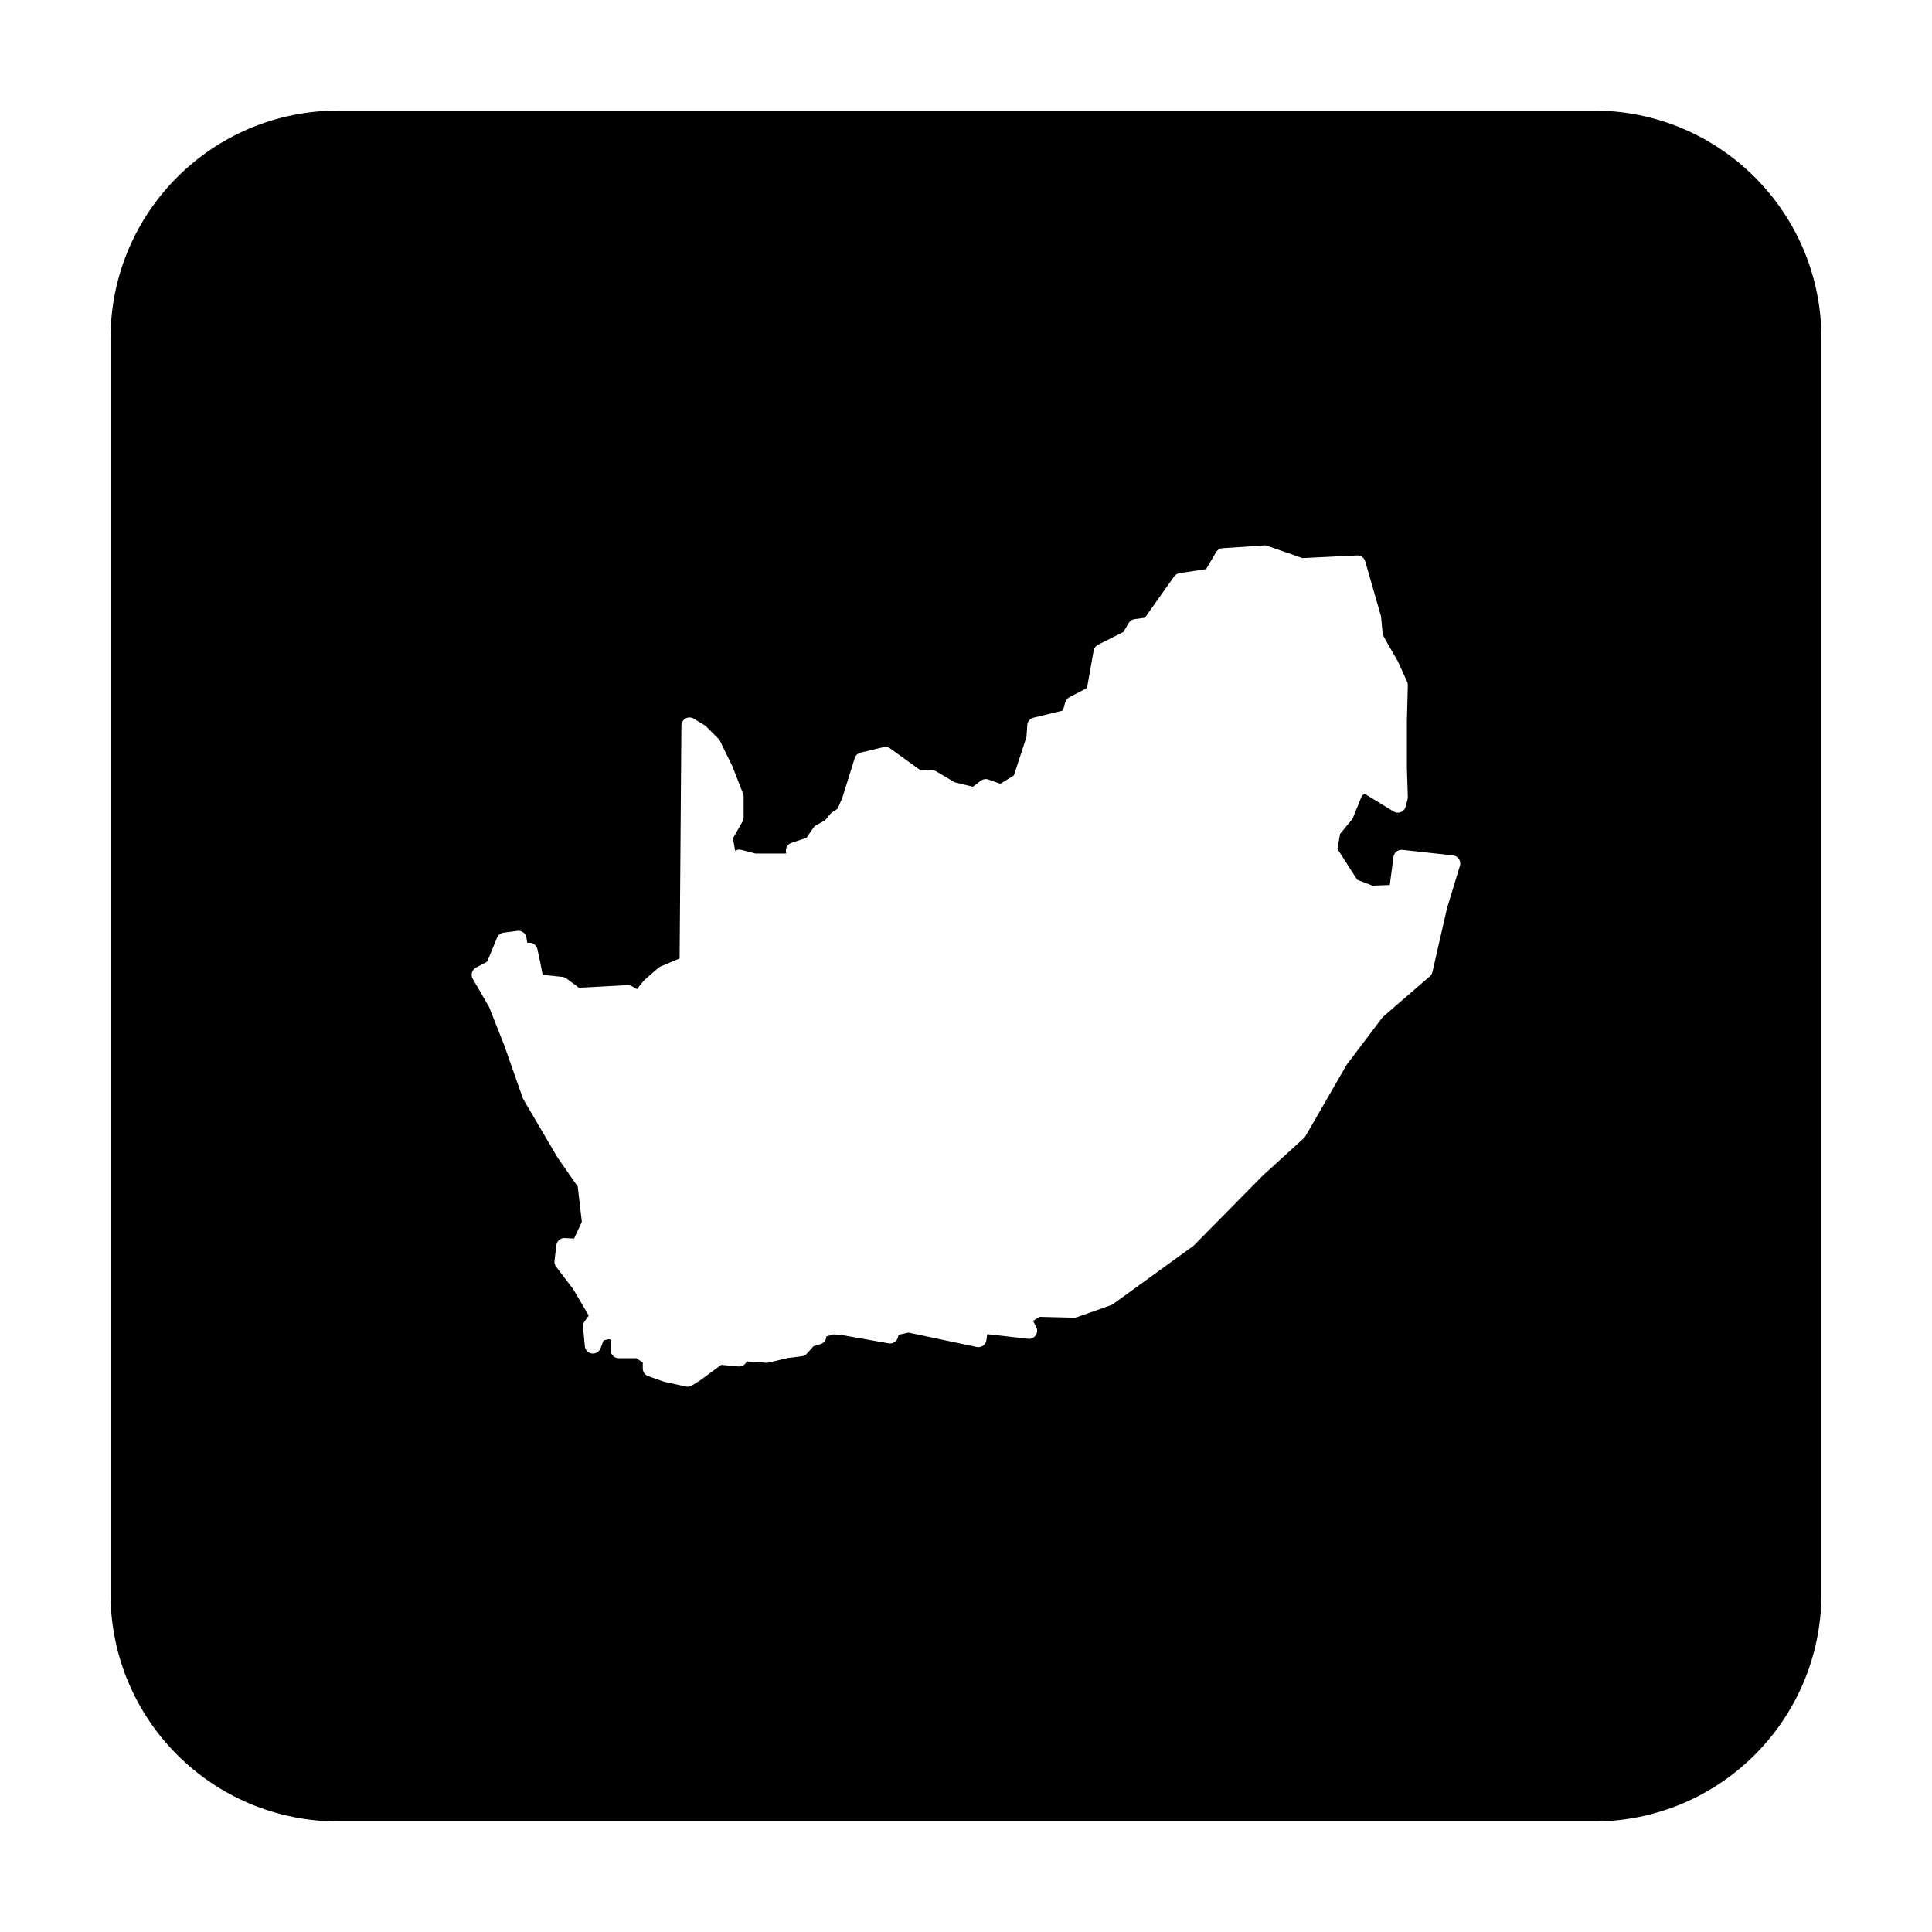 <?xml version="1.0" encoding="UTF-8"?>
<!-- Uploaded to: ICON Repo, www.iconrepo.com, Generator: ICON Repo Mixer Tools -->
<svg fill="#000000" width="800px" height="800px" version="1.1" viewBox="144 144 512 512" xmlns="http://www.w3.org/2000/svg">
 <path d="m233.74 173.29c-33.492 0-60.457 26.965-60.457 60.457v332.51c0 33.496 26.965 60.457 60.457 60.457h332.51c33.496 0 60.457-26.961 60.457-60.457v-332.51c0-33.492-26.961-60.457-60.457-60.457zm245.22 115.23c0.07-0.004 0.145-0.004 0.215 0 0.215 0.008 0.43 0.047 0.633 0.117l9.355 3.266 14.445-0.707c1.004-0.055 1.91 0.59 2.184 1.555l4.144 14.387c0.035 0.129 0.059 0.262 0.07 0.395l0.441 4.672 1.238 2.273 2.668 4.606c0.035 0.062 0.07 0.121 0.098 0.188l2.441 5.363c0.137 0.297 0.203 0.625 0.195 0.953l-0.246 9.477v12.367l0.246 7.766c0.004 0.199-0.02 0.398-0.066 0.59l-0.484 1.949c-0.164 0.664-0.637 1.211-1.27 1.473-0.633 0.258-1.352 0.203-1.938-0.156l-7.676-4.684-0.699 0.426-2.41 5.922c-0.082 0.199-0.195 0.387-0.336 0.551l-3.059 3.711-0.719 3.984 1.25 1.969 4.004 6.227 4.055 1.547 4.566-0.168 0.984-7.457c0.152-1.16 1.199-1.984 2.363-1.859l13.41 1.465c0.637 0.066 1.211 0.418 1.566 0.949 0.355 0.535 0.449 1.203 0.266 1.816l-3.398 11.137-3.887 16.996c-0.098 0.445-0.34 0.848-0.688 1.148l-12.508 10.816-9.535 12.633-10.902 18.895c-0.109 0.195-0.25 0.371-0.41 0.52l-10.934 9.961-18.234 18.488c-0.086 0.082-0.176 0.16-0.273 0.227l-21.207 15.359c-0.168 0.117-0.355 0.211-0.551 0.277l-9.016 3.176c-0.246 0.086-0.504 0.125-0.766 0.121l-9.113-0.227-1.691 1.062 0.836 1.66c0.355 0.707 0.293 1.551-0.16 2.195-0.449 0.648-1.219 0.996-2.004 0.906l-10.832-1.23-0.207 1.566c-0.078 0.594-0.398 1.129-0.891 1.477-0.488 0.348-1.102 0.477-1.688 0.352l-18.066-3.809-2.637 0.582-0.168 0.668c-0.277 1.094-1.352 1.789-2.461 1.594l-12.348-2.184-2.195-0.195-1.957 0.539c-0.016 0.938-0.633 1.754-1.527 2.027l-1.859 0.562-1.793 1.984c-0.344 0.383-0.816 0.629-1.328 0.691l-3.785 0.473-5 1.199c-0.215 0.051-0.434 0.066-0.648 0.051l-5.117-0.355 0.066-0.461c-0.184 1.109-1.191 1.891-2.312 1.789l-4.555-0.414-5.676 4.152c-0.047 0.031-0.094 0.062-0.141 0.09l-1.945 1.219c-0.477 0.297-1.047 0.395-1.598 0.277l-5.606-1.223c-0.09-0.016-0.172-0.039-0.258-0.066l-4.141-1.465c-0.863-0.305-1.438-1.117-1.438-2.027v-1.555l-1.691-1.172h-4.695c-0.59 0-1.156-0.246-1.562-0.676-0.406-0.43-0.617-1.008-0.582-1.598l0.156-2.551-0.582-0.215-1.434 0.344-0.816 2.098c-0.363 0.926-1.309 1.48-2.293 1.348-0.984-0.133-1.75-0.922-1.852-1.91l-0.48-5.125c-0.051-0.523 0.094-1.043 0.402-1.469l1.113-1.543-4.094-6.957-4.559-5.992c-0.336-0.445-0.488-1-0.422-1.555l0.48-4.144c0.133-1.141 1.141-1.977 2.285-1.898l2.422 0.148 2.055-4.449-1.082-9.348-5.293-7.606c-0.035-0.043-0.07-0.09-0.098-0.137l-9.023-15.359c-0.07-0.117-0.125-0.238-0.168-0.367l-4.863-13.855-4.074-10.301-4.309-7.418c-0.289-0.504-0.367-1.105-0.207-1.668 0.16-0.559 0.539-1.031 1.055-1.305l2.981-1.594 2.629-6.356c0.293-0.715 0.945-1.211 1.711-1.309l3.648-0.484c1.16-0.156 2.234 0.645 2.414 1.801l0.207 1.348h0.59c1.016 0 1.895 0.711 2.106 1.703l0.727 3.414c0.004 0.016 0.008 0.031 0.012 0.051l0.656 3.324 5.266 0.562c0.383 0.043 0.746 0.188 1.055 0.422l3.285 2.449 12.859-0.688c0.422-0.023 0.84 0.082 1.203 0.293l1.328 0.77 1.762-2.203c0.082-0.105 0.176-0.199 0.273-0.285l3.652-3.168c0.172-0.148 0.363-0.27 0.57-0.355l5.039-2.125 0.473-61.738c0.004-0.773 0.426-1.484 1.102-1.859 0.676-0.379 1.504-0.363 2.164 0.039l2.883 1.754c0.148 0.086 0.281 0.191 0.402 0.312l3.277 3.277c0.168 0.168 0.309 0.367 0.414 0.582l3.277 6.719c0.023 0.055 0.047 0.109 0.066 0.168l2.758 7.066c0.098 0.246 0.145 0.512 0.148 0.777v5.519c0 0.371-0.094 0.738-0.277 1.062l-2.547 4.496 0.578 3.297 0.168-0.098c0.469-0.23 1.004-0.281 1.504-0.148l3.703 0.965h8.125l-0.039-0.66c-0.055-0.969 0.547-1.855 1.469-2.164l3.973-1.32 1.832-2.684c0.184-0.273 0.43-0.5 0.719-0.66l2.41-1.348 1.289-1.586c0.133-0.168 0.293-0.312 0.473-0.434l1.535-1.023 1.258-2.93 3.269-10.48c0.227-0.723 0.816-1.273 1.555-1.445l6.09-1.469c0.609-0.145 1.254-0.016 1.762 0.355l8.148 5.875 2.625-0.188c0.438-0.031 0.875 0.07 1.25 0.297l5.086 3 4.793 1.16 2.117-1.582c0.574-0.438 1.328-0.555 2.008-0.316l3.176 1.121 3.574-2.215 3.336-10.211 0.215-3.152c0.066-0.934 0.73-1.719 1.645-1.938l7.801-1.898 0.633-2.215c0.16-0.562 0.551-1.035 1.07-1.309l4.676-2.438 1.762-9.93c0.121-0.672 0.551-1.242 1.16-1.547l6.731-3.375 1.387-2.371c0.336-0.57 0.918-0.957 1.574-1.043l2.727-0.363 7.754-10.934c0.336-0.477 0.852-0.793 1.426-0.883l7.035-1.062 2.648-4.488c0.359-0.613 1.004-1.008 1.711-1.055l10.973-0.738z"/>
</svg>
